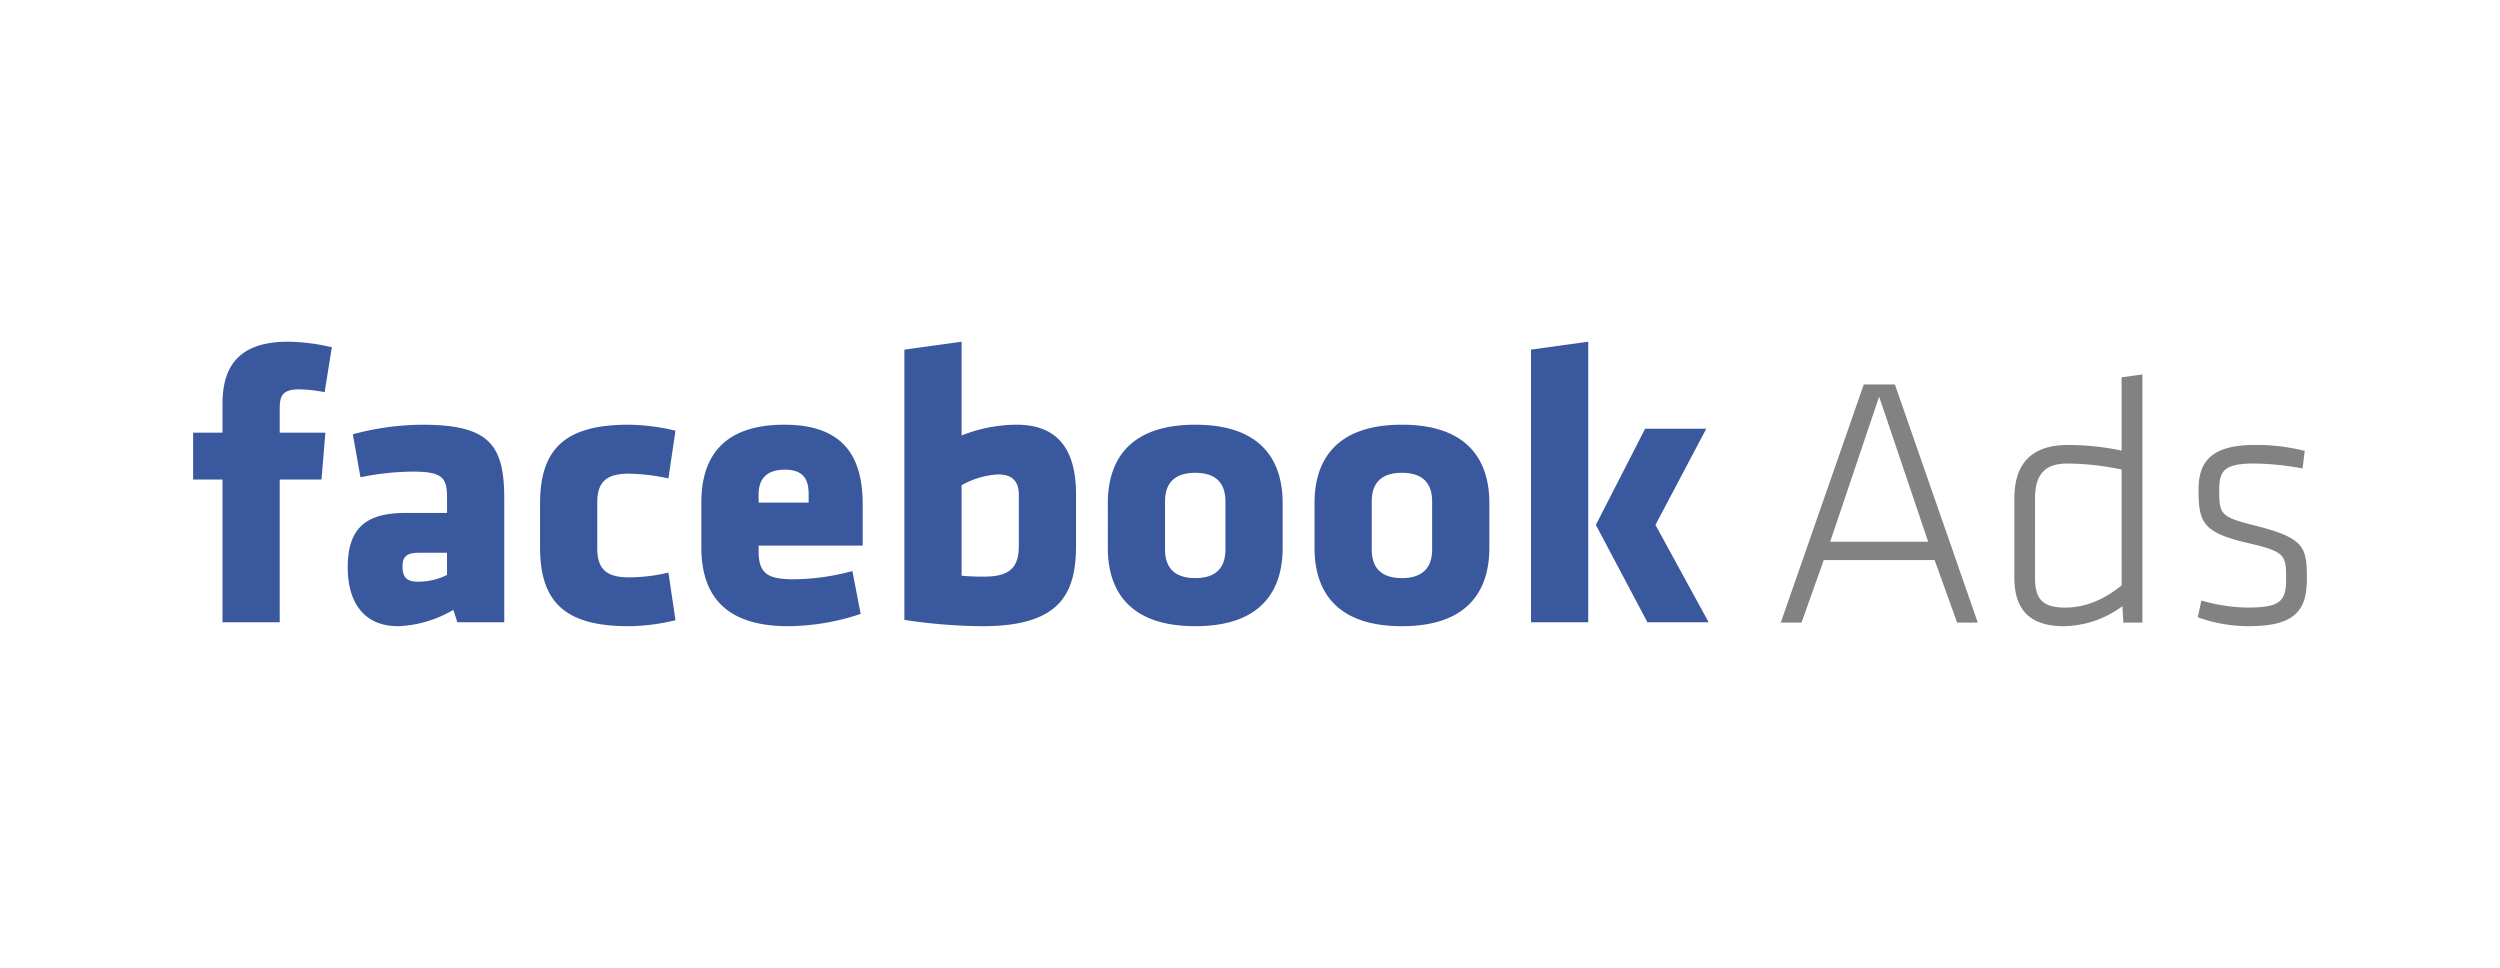 <svg xmlns="http://www.w3.org/2000/svg" xmlns:xlink="http://www.w3.org/1999/xlink" width="576" height="223" viewBox="0 0 576 223"><defs><clipPath id="clip-Prancheta_6"><rect width="576" height="223"></rect></clipPath></defs><g id="Prancheta_6" data-name="Prancheta &#x2013; 6" clip-path="url(#clip-Prancheta_6)"><g id="facebook-ads" transform="translate(44.494 78.728)"><path id="Caminho_6460" data-name="Caminho 6460" d="M31.958,1.278A46.408,46.408,0,0,0,21.882,0C11.079,0,6.768,5.138,6.768,14.287v6.667H0v10.8H6.768V64.643H19.952V31.757h9.625l.9-10.8H19.952V15.741c0-2.933.276-4.762,4.487-4.762a33.832,33.832,0,0,1,5.865.652L31.958,1.278ZM71.686,64.643V36.169c0-12.357-3.384-17.044-18.849-17.044A62.941,62.941,0,0,0,36.8,21.33l1.755,9.9a62.2,62.2,0,0,1,12.081-1.3c7.043,0,7.87,1.579,7.87,6.141v3.384H48.877c-9.149,0-13.259,3.584-13.259,12.558,0,7.595,3.384,13.535,11.63,13.535a27.044,27.044,0,0,0,12.708-3.76l.927,2.857ZM58.5,53.739a14.812,14.812,0,0,1-6.692,1.554c-2.557,0-3.559-1-3.559-3.484,0-2.456,1.1-3.183,3.935-3.183H58.5ZM93.116,37.071c0-4.562,1.9-6.667,7.219-6.667a45.553,45.553,0,0,1,9.174,1.1l1.629-11a47.858,47.858,0,0,0-10.8-1.379c-14.462,0-20.4,5.414-20.4,18.147V47.423c0,12.733,5.94,18.122,20.4,18.122a46.457,46.457,0,0,0,10.8-1.379l-1.629-10.978a38.458,38.458,0,0,1-9.174,1.1c-5.314,0-7.219-2.105-7.219-6.692Zm61.159,9.9V37.623c0-9.7-3.208-18.5-18.047-18.5S117.1,27.371,117.1,37V47.423c0,10.978,5.489,18.122,19.952,18.122A53.316,53.316,0,0,0,153.8,62.713l-1.9-9.876a52.7,52.7,0,0,1-13.56,1.9c-6.041,0-8.046-1.379-8.046-6.492V46.972Zm-12.457-9.9h-11.53v-1.9c0-3.133,1.454-5.69,6.041-5.69,4.562,0,5.489,2.557,5.489,5.69Zm61.61,9.7V35.241c0-9.976-3.835-16.117-13.736-16.117a34.845,34.845,0,0,0-12.633,2.481V0L163.875,1.83V64.091A123.631,123.631,0,0,0,182,65.545C200.419,65.545,203.427,57.4,203.427,46.771ZM177.059,33.061a19.294,19.294,0,0,1,8.422-2.481c3.484,0,4.762,1.83,4.762,4.762v11.53c0,4.211-1.178,7.244-7.77,7.244a49.775,49.775,0,0,1-5.414-.2ZM230.9,65.545c15.841,0,20.127-8.873,20.127-18.022V37.171c0-9.149-4.286-18.047-20.127-18.047s-20.152,8.9-20.152,18.047V47.523C210.746,56.672,215.057,65.545,230.9,65.545Zm0-11.079c-4.762,0-6.968-2.381-6.968-6.592V36.8c0-4.211,2.206-6.592,6.968-6.592s6.943,2.381,6.943,6.592V47.874c0,4.211-2.181,6.592-6.943,6.592Zm47.6,11.079c15.841,0,20.152-8.873,20.152-18.022V37.171c0-9.149-4.311-18.047-20.152-18.047s-20.127,8.9-20.127,18.047V47.523C258.37,56.672,262.656,65.545,278.5,65.545Zm0-11.079c-4.762,0-6.943-2.381-6.943-6.592V36.8c0-4.211,2.181-6.592,6.943-6.592s6.968,2.381,6.968,6.592V47.874c0,4.211-2.206,6.592-6.968,6.592Zm42.936,10.176V0L308.249,1.83V64.643Zm1.755-22.433,11.881,22.433H349.18L336.923,42.209l11.705-22.157H334.542Z" fill="#3a589e"></path><path id="Caminho_6461" data-name="Caminho 6461" d="M186.57,60.183h4.762l-19.1-54.867h-7.169L145.94,60.183h4.787l5.113-14.412h25.541ZM168.6,8.123,179.9,41.56H157.32Zm31.156,41.758c0,7.269,3.534,11.129,11.354,11.129A23.085,23.085,0,0,0,224.644,56.4l.226,3.785h4.386V3.01l-4.787.652V20.555a60.279,60.279,0,0,0-12.357-1.3c-9.074,0-12.357,5.013-12.357,12.357Zm24.714,1.729c-3.785,3.058-8.071,5.113-13.009,5.113-5.439,0-6.943-2.206-6.943-6.843V31.609c0-5.439,2.156-8.071,7.419-8.071a62.8,62.8,0,0,1,12.532,1.379Zm42.686-1.554c0-7.494-.652-9.4-12.457-12.357-7.394-1.9-7.745-2.481-7.745-8,0-4.361,1-6.166,8-6.166a62,62,0,0,1,11.2,1.153l.5-4.061a45.52,45.52,0,0,0-11.379-1.379c-9.876,0-13.084,3.609-13.084,10.277,0,7.344.827,9.825,10.878,12.207,9.149,2.131,9.3,2.732,9.3,8.5,0,5.088-1.479,6.492-8.9,6.492a40.045,40.045,0,0,1-10.628-1.629l-.827,3.86a34.443,34.443,0,0,0,11.781,2.055C264.522,61.01,267.154,57.3,267.154,50.057Z" transform="translate(219.858 4.535)" fill="#828282"></path></g></g></svg>